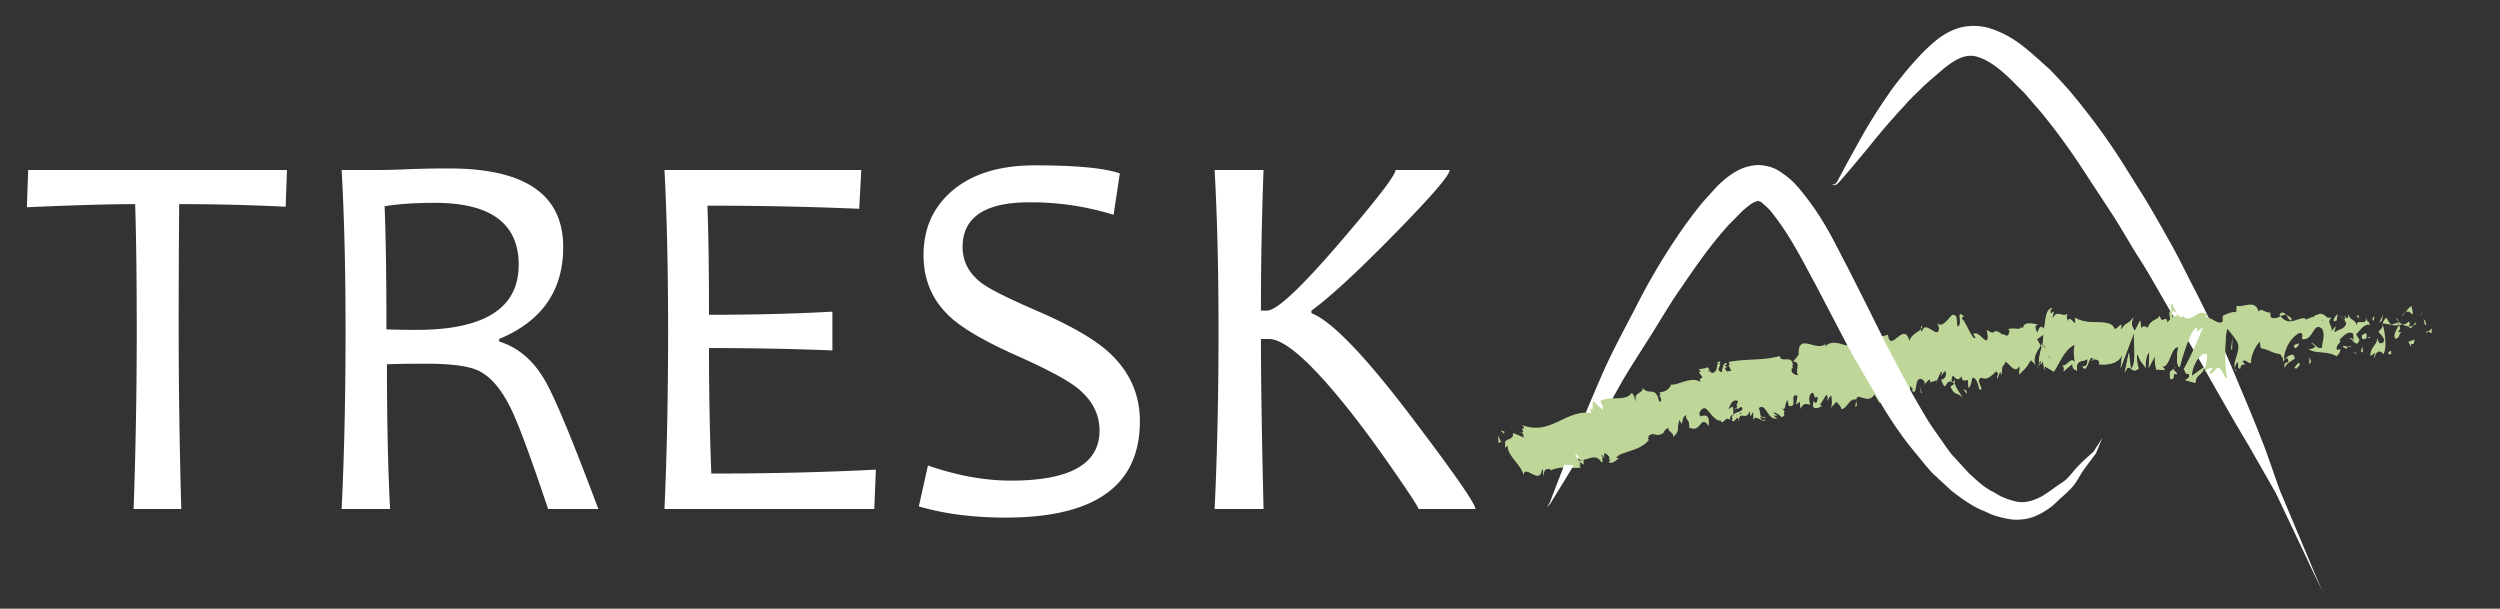 <svg xmlns="http://www.w3.org/2000/svg" width="118.158" height="28.767" xml:space="preserve"><rect width="100%" height="100%" fill="#333333" stroke="none"/><g fill="#FFF"><path d="m13.563 8.036-.062 1.735a99.83 99.83 0 0 0-5.032-.123 610.514 610.514 0 0 0-.024 5.992c0 2.674.041 5.48.123 8.417H6.315c.099-2.797.148-5.603.148-8.417 0-2.387-.025-4.384-.074-5.992-1.214 0-2.92.049-5.119.147l.062-1.759h12.231zM28.28 24.057h-2.375c-.788-2.354-1.362-3.913-1.723-4.676-.459-.96-.98-1.579-1.563-1.858-.459-.222-1.284-.333-2.473-.333-.698 0-1.317.008-1.858.025 0 2.65.049 4.93.148 6.841h-2.289c.123-2.543.185-5.348.185-8.417 0-2.887-.062-5.422-.185-7.604h1.735c.369 0 .836-.013 1.403-.037a46.293 46.293 0 0 1 1.944-.037c3.593 0 5.39 1.239 5.39 3.716 0 2.059-1.009 3.507-3.027 4.343v.123c.902.271 1.632.898 2.19 1.883.468.822 1.3 2.831 2.498 6.031zm-3.765-11.542c0-1.952-1.321-2.928-3.962-2.928-.943 0-1.735.053-2.375.16.057 1.428.086 3.368.086 5.82.492.017.964.024 1.415.024 3.223 0 4.836-1.025 4.836-3.076zM41.396 22.198l-.074 1.858h-9.917c.115-2.543.172-5.348.172-8.417 0-2.887-.057-5.422-.172-7.604h9.302l-.099 1.833a165.647 165.647 0 0 0-7.173-.147c.049 1.271.074 2.99.074 5.156 2.182 0 4.126-.049 5.833-.148v1.833a144.093 144.093 0 0 0-5.833-.111c0 2.108.037 4.085.111 5.931 2.723.001 5.316-.061 7.776-.184zM53.874 19.91c0 3.035-2.113 4.553-6.337 4.553-1.542 0-2.913-.177-4.11-.529l.431-1.932c1.378.476 2.687.714 3.925.714 2.789 0 4.184-.788 4.184-2.363 0-.795-.361-1.476-1.083-2.042-.484-.377-1.436-.882-2.854-1.514-1.493-.665-2.539-1.275-3.138-1.833-.829-.771-1.243-1.739-1.243-2.904 0-1.214.422-2.203 1.268-2.965.943-.853 2.276-1.28 3.999-1.28 1.952 0 3.29.127 4.011.381l-.295 1.957a13.112 13.112 0 0 0-3.974-.591c-2.108 0-3.163.706-3.163 2.117 0 .681.304 1.251.911 1.71.394.287 1.263.722 2.609 1.304 1.534.665 2.641 1.296 3.322 1.895 1.023.902 1.537 2.01 1.537 3.322zM69.734 24.057H67.04c0-.09-.468-.804-1.403-2.141-1.083-1.551-2.071-2.83-2.965-3.839-1.215-1.37-2.112-2.055-2.695-2.055h-.381c0 1.92.041 4.598.123 8.035h-2.313c.123-2.543.185-5.348.185-8.417 0-2.887-.062-5.422-.185-7.604h2.313a176.958 176.958 0 0 0-.123 6.645h.283c.451 0 1.577-1.046 3.377-3.138s2.701-3.261 2.701-3.507h2.56c0 .246-.876 1.261-2.628 3.045-1.751 1.784-3.053 2.984-3.906 3.599v.123c.943.361 2.515 1.989 4.713 4.885 2.024 2.666 3.038 4.123 3.038 4.369z"/></g><path fill="#FFF" d="M109.783 27.962v-.003c-.395-.764-.743-1.55-1.117-2.324l-1.104-2.331-1.278-2.239a96.052 96.052 0 0 1-1.301-2.233c-.437-.741-.839-1.507-1.276-2.241-.437-.734-.891-1.458-1.311-2.198-.441-.743-.825-1.467-1.297-2.194-.463-.72-.879-1.489-1.346-2.188l-1.384-2.115a31.143 31.143 0 0 0-1.462-2.041l-.401-.505-.397-.456-.419-.488-.42-.416c-.543-.568-1.187-1.106-1.748-1.284-.55-.198-1.052.037-1.722.593-.266.23-.647.55-.935.822-.296.296-.576.547-.864.883a33.588 33.588 0 0 0-1.671 1.94l-.828.995-.422.491c-.077.081-.129.167-.228.241-.072.098-.229.113-.301.017.089.074.207.025.248-.068.064-.071.106-.184.159-.274l.305-.573.627-1.134a24.57 24.57 0 0 1 1.384-2.212c.231-.35.543-.724.818-1.07.3-.354.541-.628.899-.988.32-.296.659-.639 1.2-.895.161-.077.24-.1.345-.141.225-.061.313-.078.48-.096.298-.031.597-.006.873.056 1.107.3 1.813.937 2.497 1.547l.52.468.446.469.459.508.409.498a32.329 32.329 0 0 1 1.58 2.121c.494.725.941 1.479 1.413 2.218.466.744.878 1.484 1.301 2.237.426.739.811 1.556 1.207 2.314.4.77.767 1.557 1.151 2.333.384.776.698 1.574 1.034 2.368.338.792.664 1.589.98 2.392.327.818.578 1.63.881 2.444l1 2.377c.339.79.653 1.591 1.013 2.371v.004z"/><g fill="#BED698"><path d="m114.441 14.852.11-.205-.19.311zM114.01 14.866c.08-.169-.084-.302-.002-.403-.119.025-.227.169-.322.3.099-.071.201-.047.324.103zM113.523 14.952c.049-.039.102-.111.162-.189a.556.556 0 0 0-.162.189zM114.672 15.35c-.01-.057-.029-.202-.123-.268l.059.259.064.009zM114.607 15.352v-.01c-.074-.011-.125-.02-.146-.021l.146.031zM114.691 15.353l-.018-.002c.003.024.007.034.018.002zM114.758 15.677l.174.068c0-.068-.023-.17.027-.236l-.201.168z"/><path d="m114.662 15.755.096-.078-.067-.024zM113.82 15.21c-.084.108-.168.112-.268.126a.707.707 0 0 0 .307.091c.02-.078.073-.221-.039-.217zM114.203 15.302l-.02.011c.008.023.018.03.02-.011zM112.602 15.285l.014.047.004-.045-.018-.002zM113.875 15.477c.076.055.129-.006.176-.084a.446.446 0 0 1-.191.034c-.006.038-.008.061.015.05zM113.252 15.059c.037.056.082.103.127.149-.035-.082-.111-.216-.127-.149zM114.16 15.243c.004-.007.01-.009.012-.011-.022-.056-.018-.031-.012.011z"/><path d="M114.16 15.243c-.039.033-.074.096-.109.149a.384.384 0 0 0 .133-.08c-.01-.018-.016-.044-.024-.069zM112.229 16.919c.023-.236.24-.444.402-.183.186-.17.113-.959-.016-1.404-.012.104-.018.199-.201.329.053.135.381.328.217.534-.244.112-.189-.096-.299-.226.082.303-.322.416-.297.856l.217-.144c0 .069-.082.173-.023.238zM112.953 15.372l.078-.025c-.082-.045-.139-.145-.24-.337-.125.109-.16.2-.172.277l.363.052-.029.033z"/><path d="M113.359 15.362c-.07.259-.254.36-.158.646.217-.007.162-.209.297-.317-.352.049.105-.137-.137-.298.07-.04.131-.05.191-.057a.873.873 0 0 1-.172-.128l.006.018.002-.001-.002.002c.016.033.02.054.002.033l-.004.006a1.068 1.068 0 0 1-.025.095c-.096-.057-.01-.067.025-.095l.002-.039v-.001l-.355.121c.071.041.162.039.328.015zM114.123 16.044l-.299.112.135.23v-.136c.164.063.135-.104.164-.206zM112.576 15.151l.055-.269-.192.378zM112.195 15.168l.028-.239-.108.138zM90.945 18.171l-.068.079a.21.21 0 0 0 .068-.079zM91.551 18.117l.002-.118c-.022.066-.024.117-.002.118zM102.861 14.766c-.121-.226-.254-.574-.244-.304l.033.263c.086-.047.153-.018.211.041zM96.451 16.345l.037.079c.029-.092.051-.176.076-.254a2.036 2.036 0 0 0-.113.175zM96.404 17.43l-.168-.163a.624.624 0 0 0 .168.163zM87.729 18.944l-.049.28c.15-.029.058-.148.049-.28zM108.311 15.059c-.1-.105-.184-.153-.264-.167.127.154.217.384.264.167zM90.844 15.39c-.049.054-.066.112-.055.167.049-.051.072-.104.055-.167zM107.738 14.875c.02.026.037.042.055.066.082-.042.162-.072.254-.05-.088-.117-.195-.192-.309-.016zM76.023 21.837c-.012-.009-.023-.011-.035-.021.009.035.018.034.035.021zM71.787 20.514c.028-.028.081-.047.133-.067-.033-.009-.074.006-.133.067zM110.678 14.973c.082-.014.013-.03 0 0zM111.014 16.025a.256.256 0 0 0-.039.126.388.388 0 0 1 .039-.126zM106.857 16.461h-.004c.02.051.018.041.004 0zM110.793 15.098a.321.321 0 0 0-.102-.082.593.593 0 0 0 .102.082zM110.783 14.974c.025.01.047.019.07.026.01-.042.002-.067-.07-.026zM110.566 14.981a.227.227 0 0 1 .125.035c-.014-.021-.018-.034-.014-.041-.021 0-.056.001-.111.006zM82.059 19.291a.122.122 0 0 0-.023-.02c-.052.124-.018.1.023.02zM100.713 17.437a.019.019 0 0 0 .012-.011l-.016-.009.004.02zM100.426 17.625c.127-.323.199-.28.283-.209l-.084-.756-.199.965z"/><path d="m89.521 18.451.234.2c-.182.419-.369.315-.135.611-.098-.811.738-.207.652-1.019l.152.157c-.037-.003-.037.042-.078.04.307.359.109-.607.447-.53.125.046.217.155.152.261l.232-.23c.07.008.07.149 0 .144l.373-.112V18a3.27 3.27 0 0 1 .195-.438c.113.104-.037.09 0 .19l.188-.223c.115.201-.041.424-.191.411.289.789.156-.224.635.2l-.191.127c.182.444.314.259.57.521-.066-.146-.523-.672-.318-.903.076.054.164.071.27-.104.027.288.145.204.295.177l.029.384c.156-.122.121-.316.205-.495.186.021.252.317.316.563.299.042-.248-.46.1-.559.256.128.414-.042.691-.295.184.119-.012.237.059.344l.129-.318c.041.003.033.101.029.148.123-.129-.016-.385.184-.507.031-.425.453.582.68.093.068.105-.02.236.008.386.332-.332.285-.24.553-.677l.25.243c-.189-.283.021-.634.215-.922-.07-.137-.131-.257-.168-.315l.314-.218c.041.062.012.195-.033.357l.059-.093c.115.136.066.36-.008.581-.043-.078-.082-.158-.127-.234-.066.236-.135.5-.107.725a.232.232 0 0 1 .102-.11c-.018.063-.027.123-.018.16.01.039.039-.046.09-.147l.086.429.016-.173.422.254c.281-.441.529-1.099 1.004-1.279-.111.317-.018.517-.016.889-.139-.395-.365.175-.607.105.129.037.102.215.07.279l.432-.372c-.004.305.098.229.215.353-.098-.603.322-.403.492-.587.014.201-.023.407-.24.362.24.452.303-.711.539-.328-.051.007-.084-.024-.102.08.123-.181.432-.042.357.137l-.055-.001c.354.07 1.074-.002 1.135-.513.004.064-.049.616-.074.722l.648-1.718c-.057.439.145 1.493-.152 1.736.084.063.184.14.367-.013-.059-.064-.135-.638-.059-.681.211.497.145.267.408.688-.084-.095.02-.782.156-.758-.02.103-.002.682-.053.752l.354-.671c-.086.12-.025.573.049.768-.033-.134.287.019.383-.047l-.145-.16c.381.11.404-.945.785-.901-.051.14-.137.859.053.948.098-.347.447-1.655.797-1.909l.055.199.268-.216c-.18.517-.67 1.597-.924 2.017.135.16.031.234.244.224.072.188-.125.276-.189.285l.5.141c-.016-.407.391-.392.385-.729l-.557.4c-.012-.405.354-1.138.707-1.054.084.165-.096.718-.094.854.053-.136.346-.252.379-.153l-.162.209c.195.161.346-.524.564-.129.082.028.223.531.25.292-.117-.467-.084-1.896.018-2.24.031.032.418.459.502.69.119.366-.24.854-.139 1.169a.636.636 0 0 1 .121-.286c.084.098-.049.341.139.3.049-.41.381.051.105-.343.189-.109.191.093.408.087-.059-.268.234-.896.422-1.003a.83.83 0 0 0 .035.304c.379.055.568.251.92.273.029.101.191.229.111.402.055-.07.105-.206.217-.21.189.366-.246.041-.109.476.029-.236.299-.314.461-.455-.029-.371-.354-.087-.514.053.021-.509.318-1.027.699-1.243.297-.113.107.333.162.265.545.115.514-.863.949-.475.164.334-.025.646 0 .88-.24.111-.352-.224-.514-.219l.193.163c-.084.104-.248.176-.33.077.139.299.924.108 1.334.396.08-.103.217-.21.158-.344l-.137.041c-.105-.268.273-.349.113-.479.186-.174.402-.453.648-.291l.025.372c0-.108-.152-.231-.229-.12.111-.158.359.519.502.042l-.162-.264c.186-.177.432-.557.648-.428-.082-.371-.055.037-.191-.397.113.539-.57-.052-.377.517-.139-.501-.273-.225-.463-.655 0 .121.064.238-.121.166a.654.654 0 0 1-.047.105l-.014-.009.012.016c-.012.016-.012.019.002.003a.46.46 0 0 1 .086.19c-.105.276-.404.251-.516.389-.107-.063.057-.137 0-.271l-.16.211c-.002-.272-.275-.464-.004-.61l-.234-.025c-.133-.157-.322-.228-.445-.119-.109-.067-.299.283-.188.076l-.381.151v-.068c-.367-.052-.777.41-1.172-.1-.131.063-.262.142-.467.052l-.025-.235c-.162.075-.465-.257-.547-.017-.141-.637-.764-.177-1.039-.294l-.023.302c-.193-.024-.381.059-.627.169l.004.271c-.213.215-.523-.212-.848-.196.023-.101.105-.072.162-.009-.369-.623-.838.412-1.178-.042-.086.092-.152.059-.211-.009.008-.001.014-.007.023-.016l-.037-.002c-.041-.048-.078-.102-.121-.148.037.067.07.125.1.149a.561.561 0 0 0-.275.102l-.033-.292c-.014.005-.016.003-.027.008-.096-.109-.084.135-.037.354a.603.603 0 0 0-.137.173c-.066-.469-.268.151-.367-.35-.072.241-.516.174-.576.685-.004-.068-.029-.102.023-.102-.113-.062-.223-.122-.326.021l-.043-.37-.252.494c-.15-.232-.209-.361-.055-.646-.363.432-.295.157-.604.594l.018-.241c-.111.01-.283.331-.35.132-.248-.451-1.209-.055-1.842-.471.133.702-.299-.315-.314.233-.041-.165-.135-.256-.033-.406-.318.175-.492-.244-.705.226-.037-.167.068-.248.031-.343-.029.034-.098.149-.135.05s.037-.142.088-.218c-.33.042-.344.555-.352 1.035-.17-.22-.252-.186-.361.135-.063-.157-.168-.314.033-.379-.111-.02-.711-.205-.705.181-.039-.097-.156-.023-.189.022-.254-.015-.283-.046-.531.012l.078.057c-.076.47-.205.118-.402.19l.002-.047c-.486-.298-.189.175-.678-.172l.047.288c.01.622-.434-.335-.682-.078l.107.155c-.121.226-.479-.812-.639-.876-.033-.052.047-.089.084-.134-.418-.335-.014.382-.289.491-.076-.196.02-.525-.18-.537-.117-.156-.492.723-.799.365.078.15.148.299.029.434-.191.08-.621-.526-.738-.012a.217.217 0 0 1-.053-.12c-.143.148-.482.271-.535.551-.283-.981-.887.622-1.02-.288l-.469.125v-.096c-.316-.009-.385.227-.455.461-.082-.049-.047-.145-.047-.192-.471-.11-.516-.063-.805.446l-.09-.287c-.07.181-.727-.337-1.09.095-.004-.033-.008-.095.023-.142-.416.444-1.34-.569-1.287.531l-.264.328c.43-.004.043.474.248.614-.145.097-.488-.233-.303-.328l.047.045c-.051-.57-.555-.088-.631-.459-.795.225-1.658.118-2.418.285l.197.402-.268.04c-.096-.083-.182-.309.008-.338-.16-.218-.258.281-.238.372-.416-.076.008-.534-.105-.514l-.145.071.049.04c-.08.21-.039.396-.266.438-.168-.043-.146-.242-.203-.242-.014-.029-.033-.037-.092.014l-.34.057.227.298c-.098.206-.313.07-.057.406-.377-.524-1.269.141-1.457-.004-.133.302-.332.354-.59.398.082.05.232.416.006.431-.158-.799-.49-.221-.834-.716.268.319-.574.286-.17.729-.199-.007-.1-.285-.291-.424-.328.433-.992.106-1.482.374.027.105.163.23.1.414l-.439-.412c-.085.079.099.608-.206.321.055.074.138.19.076.245-1.184-.161-1.916 1.115-3.267.554.208.144.122.196.019.243.086.021.087.248.148.377l-.562-.224c.057.4-.451.187-.364.562l.112-.112c-.026.485.592.852.761 1.404.028-.553.782.525.862-.279.113.086.002.198.085.312-.001-.263.084-.347.308-.31l-.001.065c.502-.239.806-.088 1.442-.14l-.135-.258c.138-.007.191.067.273.115.006-.46-.359.101-.385-.395.356.488.895-.307 1.221.289.197-.061-.164-.297.033-.354l.107.152-.022-.234c.14-.004.274.186.327.328-.037-.008-.076.069-.105.092.23.146.445-.219.523-.171l-.223-.046c.48-.329 1.199-.315 1.604-.826l-.08-.116c.32-.365.361.039.758-.21l-.006.035c.047-.156.146-.251.266-.271-.063.183.299.232.203.442.352-.378.15-.262.295-.823l.125.194c.043-.221.02-.323.223-.444-.125.238.232.288.105.59.588.338.541-.669.941-.043.045-.656-.484-.217-.404-.375-.152-.167.049-.496.205-.478.152-.028.465.688.826.574-.039.007-.025.055-.063.061.176.112.209-.284.443-.083-.002-.389.229-.037.131-.506l-.309.198c.156-.179.193-.757.582-.577a.898.898 0 0 1-.107.328c.127.115.152-.134.287-.016.092.468-.387.201-.5.604.15.169.299-.431.332.096-.02-.672.383-.01.504-.558l.053.28c.029-.055.078-.204.152-.217l-.039.395c.123-.356.453.171.604-.044-.402.11-.17-.312-.395-.472.41-.494.467.656.992.384-.064.057-.326-.097-.238-.254a.7.7 0 0 1 .385.234c.357-.15-.125-.277-.008-.484.205.308.15-.183.285-.332l.066.284c.469.075-.02-.624.414-.486l-.076.428.18-.143.031.331c.16-.284.242-.237.473-.19-.09-.19-.082-.522.104-.57.164.145-.014.286.246.191-.023.189-.043.426-.215.189.012.097-.018.191-.014.284.18.167.357-.027.449-.05-.035-.002-.084-.009-.117-.046l.305-.474c.082.096.053.191.025.285.07-.048.098-.188.207-.238.016.238.07.476-.068.618l.316-.333c.043.095.24.237.211.333.227.096.41-.559.711-.426a.233.233 0 0 1 .082-.139c.264.014.537.263.785-.106l.238.391c.219-.134-.318-.489.051-.712.258-.179.162.341.279.441.104-.234.277-.704.59-.403-.08.09-.154.039-.231.086zm2.915-.568c-.051.066-.146.267-.201.103.027-.339.093-.187.201-.103zm4.478-.999c-.041.1-.107.055-.191-.053.056-.024.117-.018.191.053zm12.871-1.723c0 .007-.002.007-.006.015-.127-.12-.078-.075.006-.015zm.268.141c.029-.038.027-.078.018-.119-.021.07-.084.075-.152.05.017.076.05.128.134.069zm-29.332 2.327.072.058c-.098.114-.082.031-.072-.058z"/><path d="M96.414 17.302c-.023-.048-.025-.102-.033-.155-.022.049-.018.105.033.155zM87.734 18.894l-.006-.001a.226.226 0 0 0 0 .052l.006-.051zM105.727 17.555a.317.317 0 0 1-.102-.153c-.008.071.018.132.102.153zM111.516 14.884l-.176.067c.086-.009.109.058.152.104 0-.069-.031-.168.024-.171zM112.934 16.76c.023-.034.051 0 .08-.034v-.136c-.11.003-.194.106-.08.17zM111.627 15.858c0 .245.115.167.238.131-.006 0-.016 0-.021-.002.054-.343-.082-.232-.217-.129zM111.895 15.979c.037-.007.076-.015.113 0 .021-.136-.045-.032-.113 0zM110.404 15.159c.053.067.053-.31.082-.209.078-.309-.406.355-.082.209zM111.682 16.667l-.026-.303-.08.24zM110.732 16.395l.191.096c0-.05.023-.081.055-.1-.117-.017-.246-.083-.246.004zM110.979 16.391c.064.007.123.004.162-.043a.327.327 0 0 0-.162.043zM111.412 16.744l-.053-.064-.136-.032zM108.645 16.227l-.217.078c-.029.104.025.17.105.13.055-.07.135-.106.112-.208zM109.242 17.085c-.055-.066-.055-.134-.08-.235l-.029.376.109-.141zM108.617 17.144c-.023.102-.322.279-.053.271.03-.102.247-.18.053-.271zM105.443 16.518l.055-.002.016-.613zM102.584 17.888c.246.151.066-.375.287-.188.064-.145-.18-.152-.117-.279-.152.15-.229.061-.17.467zM102.754 17.42c.029-.022.051-.051.082-.09a.295.295 0 0 0-.082.09zM71.11 20.401l-.198-.064.171.159zM70.97 20.934l-.171-.353.029.364c.029-.029.086-.083.142-.011zM92.949 18.619l.004-.097c-.033-.099-.076-.104-.148-.113l.144.21zM90.799 18.574l.041.002-.113-.341zM89.104 19.287c.07.002.145-.091.217-.087-.147.089-.309-.345-.217.087z"/></g><path fill="#FFF" d="m99.357 20.703-.188.467-.104.253-.2.269c-.156.208-.316.415-.482.663-.146.238-.302.564-.626.858-.125.125-.274.253-.42.385-.146.137-.275.279-.484.424-.383.267-.837.52-1.431.538-.346.022-.589-.05-.868-.111-.148-.048-.223-.054-.437-.139l-.353-.16c-.479-.181-.962-.516-1.524-.95l-.631-.582c-.12-.117-.181-.159-.354-.339l-.29-.337c-.424-.531-.783-.931-1.169-1.489a18.144 18.144 0 0 1-1.072-1.685l-1.004-1.712c-.362-.631-.653-1.2-.975-1.817l-.95-1.815c-.326-.589-.665-1.265-.983-1.788a12.578 12.578 0 0 0-1.063-1.584c-.222-.298-.488-.439-.468-.481-.071-.029-.174-.079-.221-.092.009.025.037.028.044.02-.029.005-.075.007-.146.035-.15.06-.373.228-.608.44l-.667.676c-.442.491-.787.93-1.173 1.448a49.705 49.705 0 0 0-1.08 1.541c-.358.504-.656 1.002-.98 1.522-.609 1.011-1.271 1.989-1.764 2.832a162.87 162.87 0 0 1-2.531 4.371l-.74 1.209c-.088.137-.146.251-.212.312-.063.061-.115.062-.111.066.013.008.145-.096.238-.42l.513-1.321a161.51 161.51 0 0 1 1.942-4.662c.457-1.013.976-1.965 1.533-3.04a30.459 30.459 0 0 1 1.933-3.299c.365-.546.822-1.168 1.257-1.688l.338-.375.169-.188.085-.094.043-.047.089-.088c.267-.239.569-.523 1.048-.743a2.2 2.2 0 0 1 .852-.185c.177.007.374.044.553.093.116.04.169.068.257.103.587.34.857.646 1.073.887.537.64.951 1.256 1.294 1.843.392.671.662 1.248.998 1.875l.94 1.861.892 1.796.928 1.756c.3.6.596 1.083.902 1.606.286.501.707 1.054.994 1.482l.265.358.262.286.58.632c.309.272.663.644 1.149.878l.335.195c.021.015.189.079.275.116.199.069.432.142.563.151.361.065.773-.085 1.099-.256.32-.181.656-.462.965-.652.257-.164.452-.427.663-.678.212-.229.419-.422.581-.564l.24-.216.149-.228.268-.422z"/><path fill="#BED698" d="m84.699 17.243.047.044c-.051-.571-.555-.088-.631-.459-.795.226-1.658.118-2.418.283l.197.404-.268.04c-.096-.082-.182-.31.008-.34-.16-.216-.258.282-.238.375-.416-.077.008-.534-.105-.513l-.145.07.049.04c-.08.209-.039.396-.266.44-.168-.044-.146-.242-.203-.243-.014-.03-.033-.038-.092.013l-.34.057.227.299c-.098.206-.313.069-.057.406-.385-.522-1.277.142-1.465-.002-.133.302-.332.356-.59.397.082.051.232.416.006.432-.158-.8-.49-.22-.834-.716.268.317-.574.284-.17.73-.199-.008-.1-.286-.291-.426-.328.434-.992.107-1.482.376.027.104.163.229.1.413l-.438-.411c-.085.08.099.607-.206.32.055.075.138.19.076.247-1.184-.163-1.916 1.114-3.267.554.208.144.122.196.019.24.086.021.087.249.148.38l-.563-.227c.057.401-.451.188-.364.563l.112-.113c-.026.485.592.852.761 1.404.028-.553.782.526.862-.279.113.087.002.198.085.312-.001-.263.084-.347.308-.309l-.001.065c.502-.238.806-.088 1.442-.14l-.135-.258c.138-.009.191.067.273.115.006-.46-.359.1-.385-.396.356.489.895-.305 1.221.289.197-.06-.164-.295.033-.353l.107.152-.022-.234c.14-.005.274.185.327.329-.037-.009-.076.068-.105.09.23.147.445-.218.523-.17l-.223-.046c.48-.329 1.199-.315 1.604-.826l-.08-.116c.32-.365.361.039.758-.21l-.006.036c.047-.156.146-.251.266-.273-.063.184.299.234.203.444.352-.38.15-.264.295-.824l.125.194c.043-.221.02-.324.223-.443-.125.236.232.287.105.588.588.338.541-.668.941-.043.045-.654-.484-.217-.404-.375-.152-.166.049-.496.205-.478.152-.026.465.689.826.575-.039.007-.025.053-.063.06.176.113.209-.284.443-.083-.002-.39.229-.037.131-.506l-.309.199c.156-.179.193-.757.582-.575a.895.895 0 0 1-.107.326c.127.114.152-.133.287-.017.092.469-.387.201-.5.604.15.169.299-.431.332.096-.02-.672.383-.011.504-.557l.053.278c.029-.053.078-.203.152-.215l-.039.394c.123-.355.453.171.604-.044-.402.11-.17-.311-.395-.472.41-.493.467.655.992.383-.064.059-.326-.097-.238-.254a.715.715 0 0 1 .385.233c.357-.148-.125-.274-.008-.482.205.307.15-.184.285-.332l.066.281.155-1.81zM80.721 17.496l.072.058c-.098.113-.082.033-.072-.058z"/><g fill="#BED698"><path d="M102.848 14.773c-.121-.225-.254-.577-.246-.306l.033.263c.086-.047.152-.014.213.043zM96.553 16.264c.023-.09-.026.079 0 0-.037.054.037-.063 0 0zM100.701 17.444a.016.016 0 0 0 .008-.012l-.012-.012.004.024zM100.412 17.633c.129-.321.195-.281.283-.212l-.086-.754-.197.966z"/><path d="M96.553 16.264c.037.061.047-.162 0 0 .019-.034-.016.029 0 0 .119.135.07-.22 0 0-.043-.075.041.078 0 0-.07.235-.213.666-.184.889a.222.222 0 0 1 .1-.108c-.018.065-.031.121-.018.16.01.04.039-.045.088-.146l.088.426.012-.171.424.253c.281-.438.531-1.101 1.004-1.276-.111.316-.016.514-.016.888-.139-.398-.361.171-.607.103.131.035.104.216.072.28l.43-.374c0 .308.1.229.217.354-.1-.603.318-.403.494-.59.012.203-.025.411-.242.365.242.452.301-.711.537-.328-.051.007-.082-.024-.102.078.125-.182.434-.038.359.137l-.055.005c.354.071 1.076-.002 1.135-.513 0 .066-.049.618-.074.722l.648-1.719c-.057.442.145 1.493-.154 1.735.082.064.184.138.367-.013-.057-.063-.133-.639-.055-.677.207.492.145.263.406.687-.084-.098.018-.784.154-.76-.02.106 0 .682-.053.753l.354-.673c-.086.122-.023.575.047.767-.031-.132.291.02.387-.046l-.143-.157c.377.107.4-.948.781-.902-.051.138-.135.857.055.948.098-.347.445-1.654.797-1.908l.055.199.27-.213c-.182.513-.672 1.594-.928 2.013.135.163.033.234.246.224.072.191-.127.278-.189.287l.496.14c-.01-.407.395-.393.387-.73l-.555.399c-.014-.403.352-1.136.705-1.053.084.165-.094.717-.092.854.053-.137.346-.253.375-.153l-.158.211c.191.16.344-.525.563-.128.084.028.225.529.25.289-.117-.466-.084-1.896.018-2.238l-.199-.625.006.271c-.213.214-.523-.212-.848-.196.023-.103.104-.074.162-.007-.367-.627-.838.411-1.178-.045-.088.095-.154.062-.213-.008a.044.044 0 0 0 .023-.014.214.214 0 0 0-.035-.006c-.041-.044-.08-.102-.121-.145a.57.57 0 0 0 .1.146.653.653 0 0 0-.277.103l-.033-.29c-.012.001-.018 0-.025.008-.096-.11-.084.134-.037.352a.68.68 0 0 0-.139.175c-.068-.472-.268.152-.369-.352-.068.243-.512.175-.57.688-.006-.069-.033-.101.018-.104-.109-.062-.221-.124-.322.021l-.045-.37-.252.491c-.148-.229-.207-.359-.053-.642-.365.431-.299.154-.602.591l.018-.238c-.115.008-.285.331-.352.134-.25-.453-1.209-.057-1.844-.474.135.703-.299-.313-.316.232-.037-.165-.131-.253-.031-.403-.32.175-.49-.243-.703.222-.037-.164.064-.248.031-.342-.029.036-.1.148-.135.051-.037-.099.037-.142.086-.216-.33.036-.439 1.223-.441 1.702zm.347.63c-.043.097-.27-.522-.348-.63.053-.024.274.556.348.63z"/><path d="M96.398 17.31a.457.457 0 0 1-.029-.158.136.136 0 0 0 .029.158zM102.568 17.895c.248.153.066-.378.289-.19.063-.141-.178-.152-.115-.274-.158.149-.23.058-.174.464zM102.74 17.43a.602.602 0 0 0 .08-.094.282.282 0 0 0-.08.094z"/></g></svg>